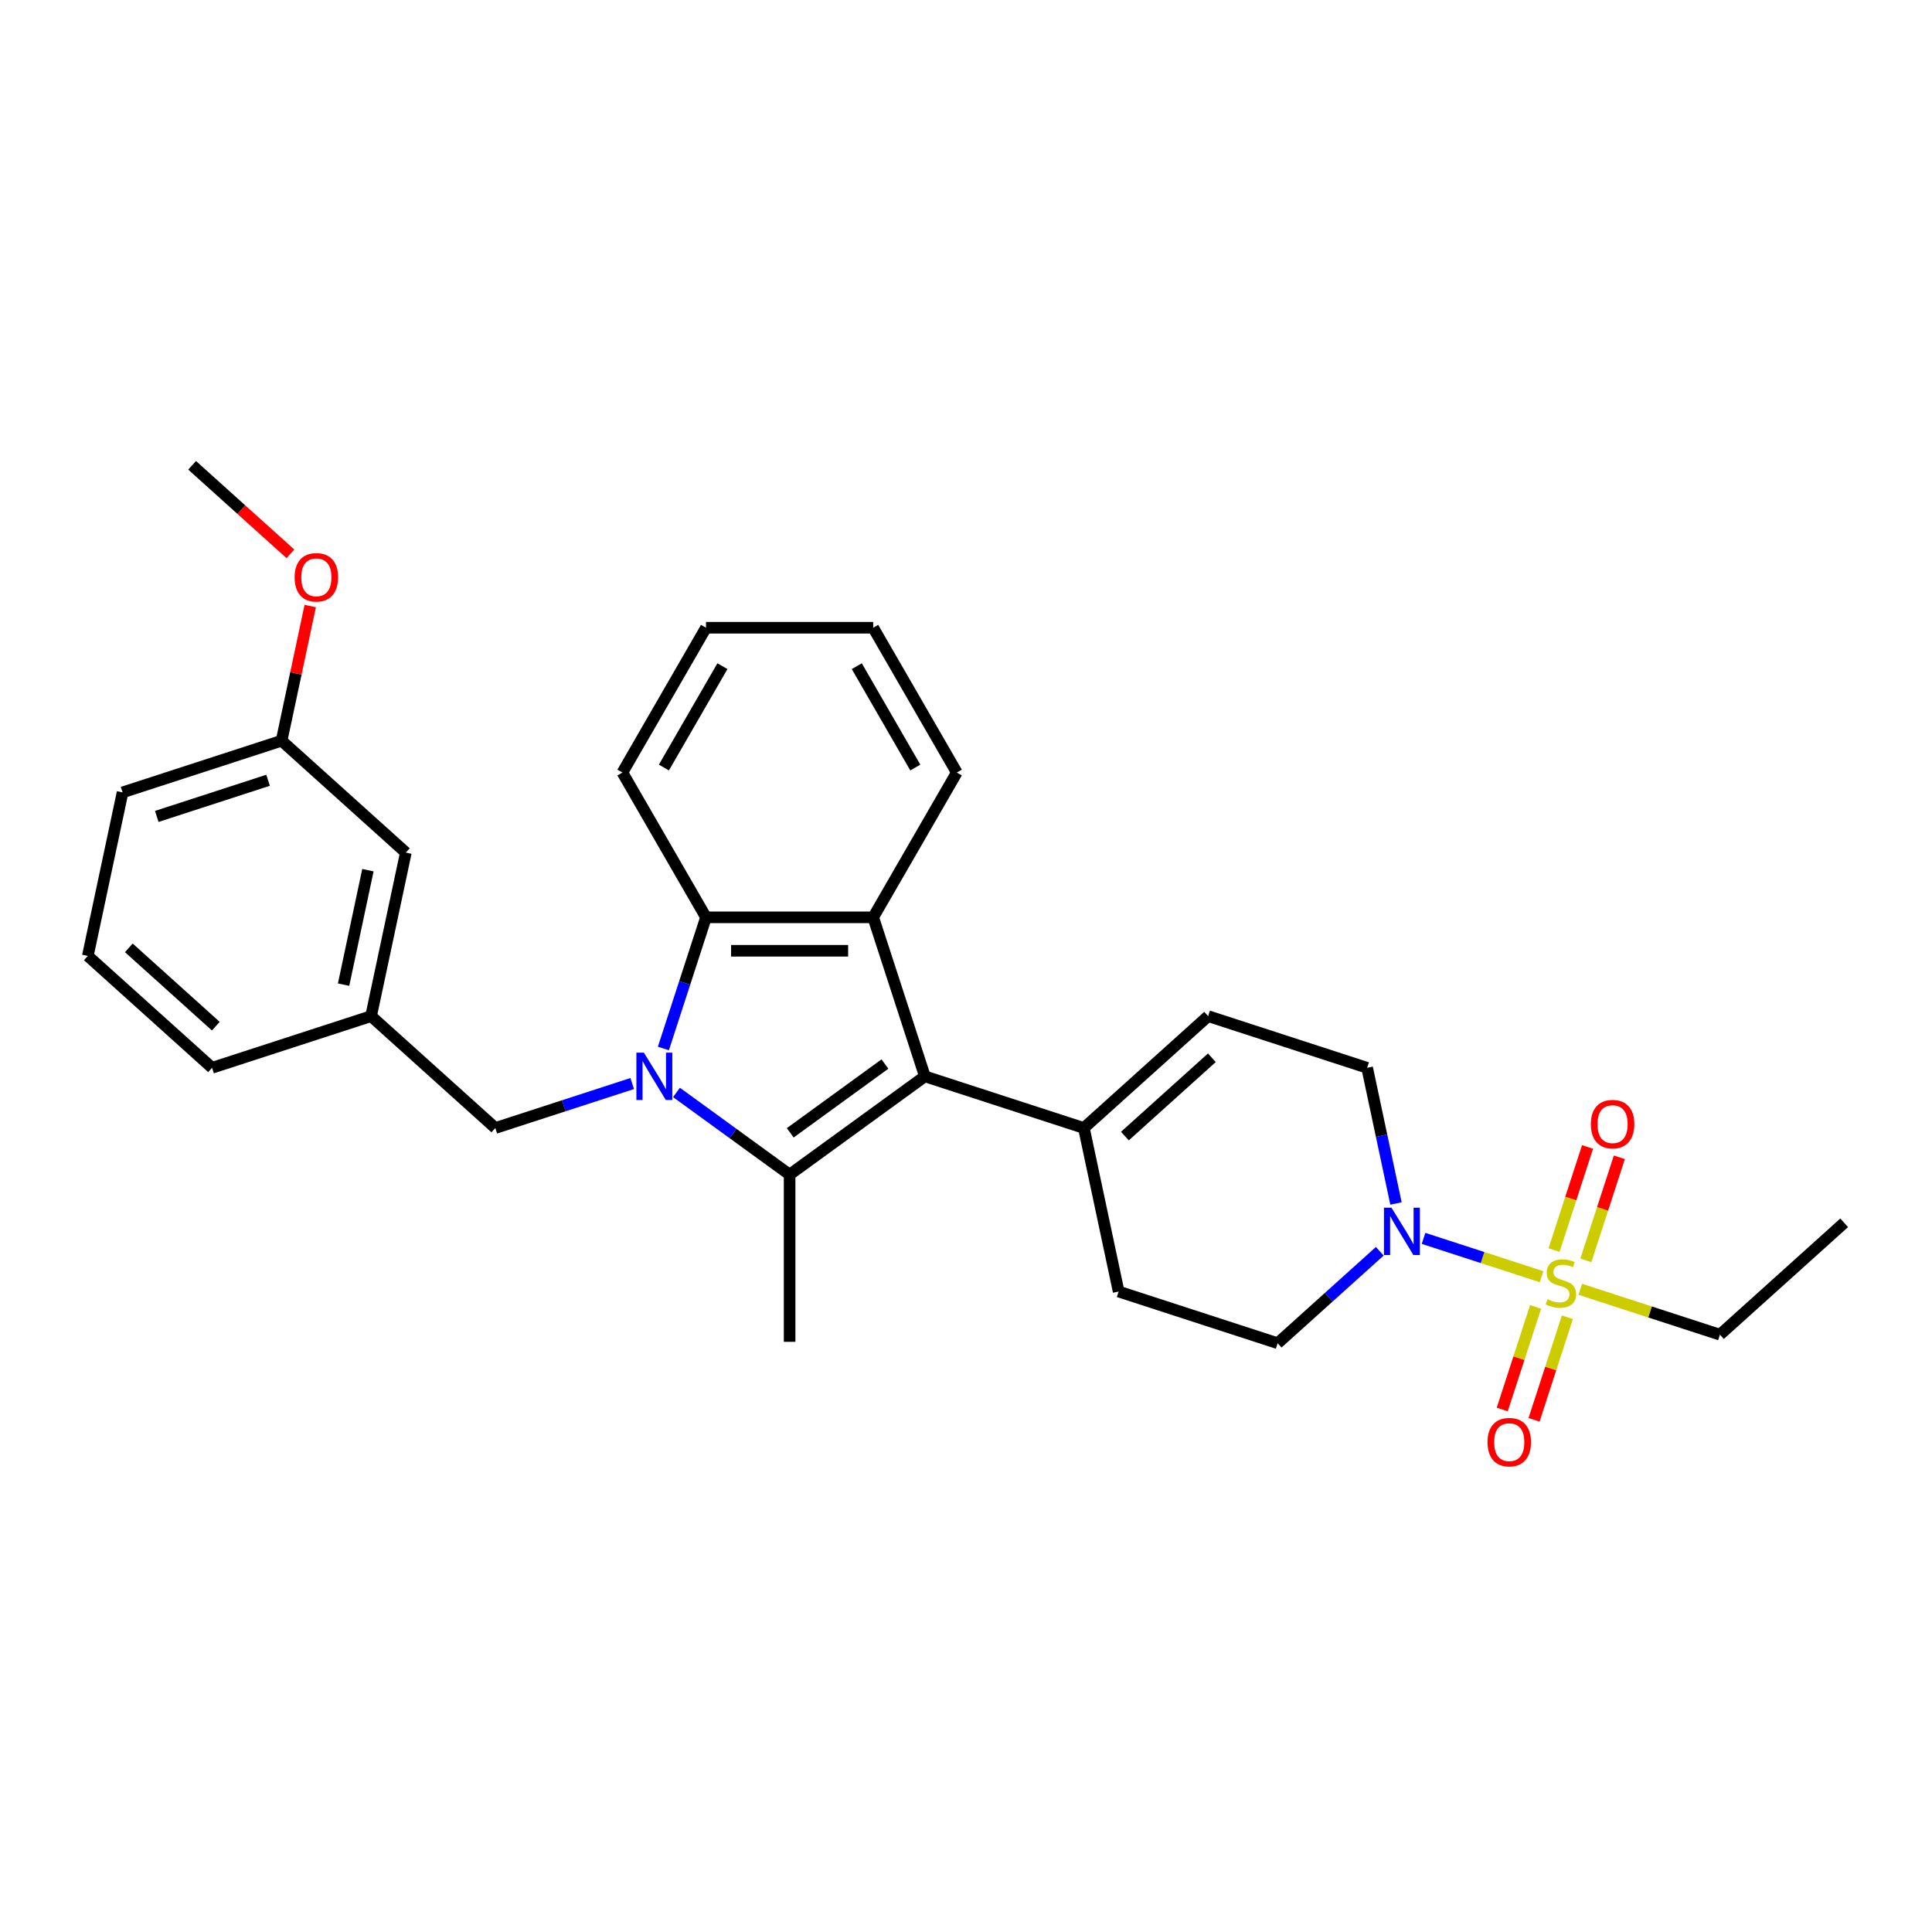 <?xml version='1.0' encoding='iso-8859-1'?>
<svg version='1.1' baseProfile='full'
              xmlns='http://www.w3.org/2000/svg'
                      xmlns:rdkit='http://www.rdkit.org/xml'
                      xmlns:xlink='http://www.w3.org/1999/xlink'
                  xml:space='preserve'
width='1000px' height='1000px' viewBox='0 0 1000 1000'>
<!-- END OF HEADER -->
<rect style='opacity:1.0;fill:#FFFFFF;stroke:none' width='1000' height='1000' x='0' y='0'> </rect>
<path class='bond-0' d='M 350.145,565.439 L 379.422,586.71' style='fill:none;fill-rule:evenodd;stroke:#0000FF;stroke-width:6px;stroke-linecap:butt;stroke-linejoin:miter;stroke-opacity:1' />
<path class='bond-0' d='M 379.422,586.71 L 408.699,607.981' style='fill:none;fill-rule:evenodd;stroke:#000000;stroke-width:6px;stroke-linecap:butt;stroke-linejoin:miter;stroke-opacity:1' />
<path class='bond-4' d='M 343.371,542.696 L 354.4,508.753' style='fill:none;fill-rule:evenodd;stroke:#0000FF;stroke-width:6px;stroke-linecap:butt;stroke-linejoin:miter;stroke-opacity:1' />
<path class='bond-4' d='M 354.4,508.753 L 365.429,474.81' style='fill:none;fill-rule:evenodd;stroke:#000000;stroke-width:6px;stroke-linecap:butt;stroke-linejoin:miter;stroke-opacity:1' />
<path class='bond-8' d='M 327.229,560.837 L 291.806,572.347' style='fill:none;fill-rule:evenodd;stroke:#0000FF;stroke-width:6px;stroke-linecap:butt;stroke-linejoin:miter;stroke-opacity:1' />
<path class='bond-8' d='M 291.806,572.347 L 256.382,583.856' style='fill:none;fill-rule:evenodd;stroke:#000000;stroke-width:6px;stroke-linecap:butt;stroke-linejoin:miter;stroke-opacity:1' />
<path class='bond-1' d='M 408.699,607.981 L 478.712,557.114' style='fill:none;fill-rule:evenodd;stroke:#000000;stroke-width:6px;stroke-linecap:butt;stroke-linejoin:miter;stroke-opacity:1' />
<path class='bond-1' d='M 409.028,586.348 L 458.036,550.742' style='fill:none;fill-rule:evenodd;stroke:#000000;stroke-width:6px;stroke-linecap:butt;stroke-linejoin:miter;stroke-opacity:1' />
<path class='bond-16' d='M 408.699,607.981 L 408.699,694.521' style='fill:none;fill-rule:evenodd;stroke:#000000;stroke-width:6px;stroke-linecap:butt;stroke-linejoin:miter;stroke-opacity:1' />
<path class='bond-6' d='M 478.712,557.114 L 561.016,583.856' style='fill:none;fill-rule:evenodd;stroke:#000000;stroke-width:6px;stroke-linecap:butt;stroke-linejoin:miter;stroke-opacity:1' />
<path class='bond-29' d='M 478.712,557.114 L 451.969,474.81' style='fill:none;fill-rule:evenodd;stroke:#000000;stroke-width:6px;stroke-linecap:butt;stroke-linejoin:miter;stroke-opacity:1' />
<path class='bond-2' d='M 797.908,660.827 L 767.364,650.903' style='fill:none;fill-rule:evenodd;stroke:#CCCC00;stroke-width:6px;stroke-linecap:butt;stroke-linejoin:miter;stroke-opacity:1' />
<path class='bond-2' d='M 767.364,650.903 L 736.819,640.978' style='fill:none;fill-rule:evenodd;stroke:#0000FF;stroke-width:6px;stroke-linecap:butt;stroke-linejoin:miter;stroke-opacity:1' />
<path class='bond-9' d='M 820.833,652.375 L 829.502,625.693' style='fill:none;fill-rule:evenodd;stroke:#CCCC00;stroke-width:6px;stroke-linecap:butt;stroke-linejoin:miter;stroke-opacity:1' />
<path class='bond-9' d='M 829.502,625.693 L 838.172,599.012' style='fill:none;fill-rule:evenodd;stroke:#FF0000;stroke-width:6px;stroke-linecap:butt;stroke-linejoin:miter;stroke-opacity:1' />
<path class='bond-9' d='M 804.372,647.026 L 813.041,620.345' style='fill:none;fill-rule:evenodd;stroke:#CCCC00;stroke-width:6px;stroke-linecap:butt;stroke-linejoin:miter;stroke-opacity:1' />
<path class='bond-9' d='M 813.041,620.345 L 821.711,593.663' style='fill:none;fill-rule:evenodd;stroke:#FF0000;stroke-width:6px;stroke-linecap:butt;stroke-linejoin:miter;stroke-opacity:1' />
<path class='bond-10' d='M 794.812,676.45 L 786.185,703.001' style='fill:none;fill-rule:evenodd;stroke:#CCCC00;stroke-width:6px;stroke-linecap:butt;stroke-linejoin:miter;stroke-opacity:1' />
<path class='bond-10' d='M 786.185,703.001 L 777.558,729.553' style='fill:none;fill-rule:evenodd;stroke:#FF0000;stroke-width:6px;stroke-linecap:butt;stroke-linejoin:miter;stroke-opacity:1' />
<path class='bond-10' d='M 811.273,681.798 L 802.646,708.35' style='fill:none;fill-rule:evenodd;stroke:#CCCC00;stroke-width:6px;stroke-linecap:butt;stroke-linejoin:miter;stroke-opacity:1' />
<path class='bond-10' d='M 802.646,708.35 L 794.018,734.901' style='fill:none;fill-rule:evenodd;stroke:#FF0000;stroke-width:6px;stroke-linecap:butt;stroke-linejoin:miter;stroke-opacity:1' />
<path class='bond-15' d='M 817.951,667.339 L 854.092,679.083' style='fill:none;fill-rule:evenodd;stroke:#CCCC00;stroke-width:6px;stroke-linecap:butt;stroke-linejoin:miter;stroke-opacity:1' />
<path class='bond-15' d='M 854.092,679.083 L 890.234,690.826' style='fill:none;fill-rule:evenodd;stroke:#000000;stroke-width:6px;stroke-linecap:butt;stroke-linejoin:miter;stroke-opacity:1' />
<path class='bond-3' d='M 451.969,474.81 L 365.429,474.81' style='fill:none;fill-rule:evenodd;stroke:#000000;stroke-width:6px;stroke-linecap:butt;stroke-linejoin:miter;stroke-opacity:1' />
<path class='bond-3' d='M 438.988,492.118 L 378.41,492.118' style='fill:none;fill-rule:evenodd;stroke:#000000;stroke-width:6px;stroke-linecap:butt;stroke-linejoin:miter;stroke-opacity:1' />
<path class='bond-18' d='M 451.969,474.81 L 495.239,399.864' style='fill:none;fill-rule:evenodd;stroke:#000000;stroke-width:6px;stroke-linecap:butt;stroke-linejoin:miter;stroke-opacity:1' />
<path class='bond-20' d='M 365.429,474.81 L 322.159,399.864' style='fill:none;fill-rule:evenodd;stroke:#000000;stroke-width:6px;stroke-linecap:butt;stroke-linejoin:miter;stroke-opacity:1' />
<path class='bond-5' d='M 714.167,647.658 L 687.74,671.453' style='fill:none;fill-rule:evenodd;stroke:#0000FF;stroke-width:6px;stroke-linecap:butt;stroke-linejoin:miter;stroke-opacity:1' />
<path class='bond-5' d='M 687.74,671.453 L 661.313,695.248' style='fill:none;fill-rule:evenodd;stroke:#000000;stroke-width:6px;stroke-linecap:butt;stroke-linejoin:miter;stroke-opacity:1' />
<path class='bond-32' d='M 722.56,622.923 L 715.096,587.808' style='fill:none;fill-rule:evenodd;stroke:#0000FF;stroke-width:6px;stroke-linecap:butt;stroke-linejoin:miter;stroke-opacity:1' />
<path class='bond-32' d='M 715.096,587.808 L 707.632,552.692' style='fill:none;fill-rule:evenodd;stroke:#000000;stroke-width:6px;stroke-linecap:butt;stroke-linejoin:miter;stroke-opacity:1' />
<path class='bond-7' d='M 561.016,583.856 L 625.328,525.95' style='fill:none;fill-rule:evenodd;stroke:#000000;stroke-width:6px;stroke-linecap:butt;stroke-linejoin:miter;stroke-opacity:1' />
<path class='bond-7' d='M 582.244,588.033 L 627.262,547.498' style='fill:none;fill-rule:evenodd;stroke:#000000;stroke-width:6px;stroke-linecap:butt;stroke-linejoin:miter;stroke-opacity:1' />
<path class='bond-13' d='M 561.016,583.856 L 579.009,668.505' style='fill:none;fill-rule:evenodd;stroke:#000000;stroke-width:6px;stroke-linecap:butt;stroke-linejoin:miter;stroke-opacity:1' />
<path class='bond-11' d='M 625.328,525.95 L 707.632,552.692' style='fill:none;fill-rule:evenodd;stroke:#000000;stroke-width:6px;stroke-linecap:butt;stroke-linejoin:miter;stroke-opacity:1' />
<path class='bond-14' d='M 256.382,583.856 L 192.071,525.95' style='fill:none;fill-rule:evenodd;stroke:#000000;stroke-width:6px;stroke-linecap:butt;stroke-linejoin:miter;stroke-opacity:1' />
<path class='bond-12' d='M 661.313,695.248 L 579.009,668.505' style='fill:none;fill-rule:evenodd;stroke:#000000;stroke-width:6px;stroke-linecap:butt;stroke-linejoin:miter;stroke-opacity:1' />
<path class='bond-17' d='M 192.071,525.95 L 210.063,441.301' style='fill:none;fill-rule:evenodd;stroke:#000000;stroke-width:6px;stroke-linecap:butt;stroke-linejoin:miter;stroke-opacity:1' />
<path class='bond-17' d='M 177.84,509.654 L 190.435,450.4' style='fill:none;fill-rule:evenodd;stroke:#000000;stroke-width:6px;stroke-linecap:butt;stroke-linejoin:miter;stroke-opacity:1' />
<path class='bond-23' d='M 192.071,525.95 L 109.766,552.692' style='fill:none;fill-rule:evenodd;stroke:#000000;stroke-width:6px;stroke-linecap:butt;stroke-linejoin:miter;stroke-opacity:1' />
<path class='bond-26' d='M 890.234,690.826 L 954.545,632.919' style='fill:none;fill-rule:evenodd;stroke:#000000;stroke-width:6px;stroke-linecap:butt;stroke-linejoin:miter;stroke-opacity:1' />
<path class='bond-19' d='M 210.063,441.301 L 145.752,383.394' style='fill:none;fill-rule:evenodd;stroke:#000000;stroke-width:6px;stroke-linecap:butt;stroke-linejoin:miter;stroke-opacity:1' />
<path class='bond-30' d='M 495.239,399.864 L 451.969,324.918' style='fill:none;fill-rule:evenodd;stroke:#000000;stroke-width:6px;stroke-linecap:butt;stroke-linejoin:miter;stroke-opacity:1' />
<path class='bond-30' d='M 473.76,397.276 L 443.471,344.814' style='fill:none;fill-rule:evenodd;stroke:#000000;stroke-width:6px;stroke-linecap:butt;stroke-linejoin:miter;stroke-opacity:1' />
<path class='bond-21' d='M 145.752,383.394 L 153.161,348.538' style='fill:none;fill-rule:evenodd;stroke:#000000;stroke-width:6px;stroke-linecap:butt;stroke-linejoin:miter;stroke-opacity:1' />
<path class='bond-21' d='M 153.161,348.538 L 160.569,313.682' style='fill:none;fill-rule:evenodd;stroke:#FF0000;stroke-width:6px;stroke-linecap:butt;stroke-linejoin:miter;stroke-opacity:1' />
<path class='bond-31' d='M 145.752,383.394 L 63.447,410.137' style='fill:none;fill-rule:evenodd;stroke:#000000;stroke-width:6px;stroke-linecap:butt;stroke-linejoin:miter;stroke-opacity:1' />
<path class='bond-31' d='M 138.754,403.867 L 81.141,422.586' style='fill:none;fill-rule:evenodd;stroke:#000000;stroke-width:6px;stroke-linecap:butt;stroke-linejoin:miter;stroke-opacity:1' />
<path class='bond-28' d='M 322.159,399.864 L 365.429,324.918' style='fill:none;fill-rule:evenodd;stroke:#000000;stroke-width:6px;stroke-linecap:butt;stroke-linejoin:miter;stroke-opacity:1' />
<path class='bond-28' d='M 343.639,397.276 L 373.928,344.814' style='fill:none;fill-rule:evenodd;stroke:#000000;stroke-width:6px;stroke-linecap:butt;stroke-linejoin:miter;stroke-opacity:1' />
<path class='bond-25' d='M 150.331,286.668 L 124.882,263.753' style='fill:none;fill-rule:evenodd;stroke:#FF0000;stroke-width:6px;stroke-linecap:butt;stroke-linejoin:miter;stroke-opacity:1' />
<path class='bond-25' d='M 124.882,263.753 L 99.433,240.839' style='fill:none;fill-rule:evenodd;stroke:#000000;stroke-width:6px;stroke-linecap:butt;stroke-linejoin:miter;stroke-opacity:1' />
<path class='bond-22' d='M 45.455,494.786 L 109.766,552.692' style='fill:none;fill-rule:evenodd;stroke:#000000;stroke-width:6px;stroke-linecap:butt;stroke-linejoin:miter;stroke-opacity:1' />
<path class='bond-22' d='M 66.683,490.609 L 111.701,531.144' style='fill:none;fill-rule:evenodd;stroke:#000000;stroke-width:6px;stroke-linecap:butt;stroke-linejoin:miter;stroke-opacity:1' />
<path class='bond-24' d='M 45.455,494.786 L 63.447,410.137' style='fill:none;fill-rule:evenodd;stroke:#000000;stroke-width:6px;stroke-linecap:butt;stroke-linejoin:miter;stroke-opacity:1' />
<path class='bond-27' d='M 451.969,324.918 L 365.429,324.918' style='fill:none;fill-rule:evenodd;stroke:#000000;stroke-width:6px;stroke-linecap:butt;stroke-linejoin:miter;stroke-opacity:1' />
<path  class='atom-0' d='M 333.27 544.86
L 341.3 557.841
Q 342.097 559.122, 343.377 561.441
Q 344.658 563.76, 344.727 563.899
L 344.727 544.86
L 347.981 544.86
L 347.981 569.368
L 344.624 569.368
L 336.004 555.176
Q 335 553.514, 333.927 551.61
Q 332.889 549.706, 332.577 549.118
L 332.577 569.368
L 329.393 569.368
L 329.393 544.86
L 333.27 544.86
' fill='#0000FF'/>
<path  class='atom-3' d='M 801.006 672.495
Q 801.283 672.599, 802.425 673.084
Q 803.568 673.568, 804.814 673.88
Q 806.095 674.157, 807.341 674.157
Q 809.66 674.157, 811.01 673.049
Q 812.36 671.907, 812.36 669.933
Q 812.36 668.583, 811.668 667.753
Q 811.01 666.922, 809.972 666.472
Q 808.933 666.022, 807.202 665.503
Q 805.022 664.845, 803.706 664.222
Q 802.425 663.599, 801.491 662.283
Q 800.591 660.968, 800.591 658.752
Q 800.591 655.672, 802.668 653.768
Q 804.779 651.864, 808.933 651.864
Q 811.772 651.864, 814.991 653.214
L 814.195 655.879
Q 811.252 654.668, 809.037 654.668
Q 806.648 654.668, 805.333 655.672
Q 804.018 656.641, 804.052 658.337
Q 804.052 659.653, 804.71 660.449
Q 805.402 661.245, 806.372 661.695
Q 807.375 662.145, 809.037 662.664
Q 811.252 663.356, 812.568 664.049
Q 813.883 664.741, 814.818 666.16
Q 815.787 667.545, 815.787 669.933
Q 815.787 673.326, 813.502 675.16
Q 811.252 676.961, 807.479 676.961
Q 805.298 676.961, 803.637 676.476
Q 802.01 676.026, 800.071 675.23
L 801.006 672.495
' fill='#CCCC00'/>
<path  class='atom-6' d='M 720.207 625.087
L 728.238 638.068
Q 729.035 639.349, 730.315 641.668
Q 731.596 643.987, 731.665 644.126
L 731.665 625.087
L 734.919 625.087
L 734.919 649.595
L 731.561 649.595
L 722.942 635.403
Q 721.938 633.741, 720.865 631.837
Q 719.827 629.933, 719.515 629.345
L 719.515 649.595
L 716.33 649.595
L 716.33 625.087
L 720.207 625.087
' fill='#0000FF'/>
<path  class='atom-10' d='M 823.421 581.848
Q 823.421 575.963, 826.329 572.675
Q 829.237 569.386, 834.672 569.386
Q 840.106 569.386, 843.014 572.675
Q 845.922 575.963, 845.922 581.848
Q 845.922 587.802, 842.979 591.194
Q 840.037 594.552, 834.672 594.552
Q 829.272 594.552, 826.329 591.194
Q 823.421 587.837, 823.421 581.848
M 834.672 591.783
Q 838.41 591.783, 840.418 589.291
Q 842.46 586.764, 842.46 581.848
Q 842.46 577.037, 840.418 574.613
Q 838.41 572.156, 834.672 572.156
Q 830.933 572.156, 828.891 574.579
Q 826.883 577.002, 826.883 581.848
Q 826.883 586.798, 828.891 589.291
Q 830.933 591.783, 834.672 591.783
' fill='#FF0000'/>
<path  class='atom-11' d='M 769.937 746.457
Q 769.937 740.572, 772.844 737.284
Q 775.752 733.995, 781.187 733.995
Q 786.622 733.995, 789.529 737.284
Q 792.437 740.572, 792.437 746.457
Q 792.437 752.411, 789.495 755.803
Q 786.552 759.161, 781.187 759.161
Q 775.787 759.161, 772.844 755.803
Q 769.937 752.446, 769.937 746.457
M 781.187 756.392
Q 784.925 756.392, 786.933 753.899
Q 788.976 751.372, 788.976 746.457
Q 788.976 741.645, 786.933 739.222
Q 784.925 736.765, 781.187 736.765
Q 777.448 736.765, 775.406 739.188
Q 773.398 741.611, 773.398 746.457
Q 773.398 751.407, 775.406 753.899
Q 777.448 756.392, 781.187 756.392
' fill='#FF0000'/>
<path  class='atom-22' d='M 152.494 298.815
Q 152.494 292.93, 155.402 289.641
Q 158.31 286.353, 163.744 286.353
Q 169.179 286.353, 172.087 289.641
Q 174.995 292.93, 174.995 298.815
Q 174.995 304.769, 172.052 308.161
Q 169.11 311.519, 163.744 311.519
Q 158.344 311.519, 155.402 308.161
Q 152.494 304.803, 152.494 298.815
M 163.744 308.749
Q 167.483 308.749, 169.491 306.257
Q 171.533 303.73, 171.533 298.815
Q 171.533 294.003, 169.491 291.58
Q 167.483 289.122, 163.744 289.122
Q 160.006 289.122, 157.963 291.545
Q 155.956 293.968, 155.956 298.815
Q 155.956 303.765, 157.963 306.257
Q 160.006 308.749, 163.744 308.749
' fill='#FF0000'/>
</svg>
